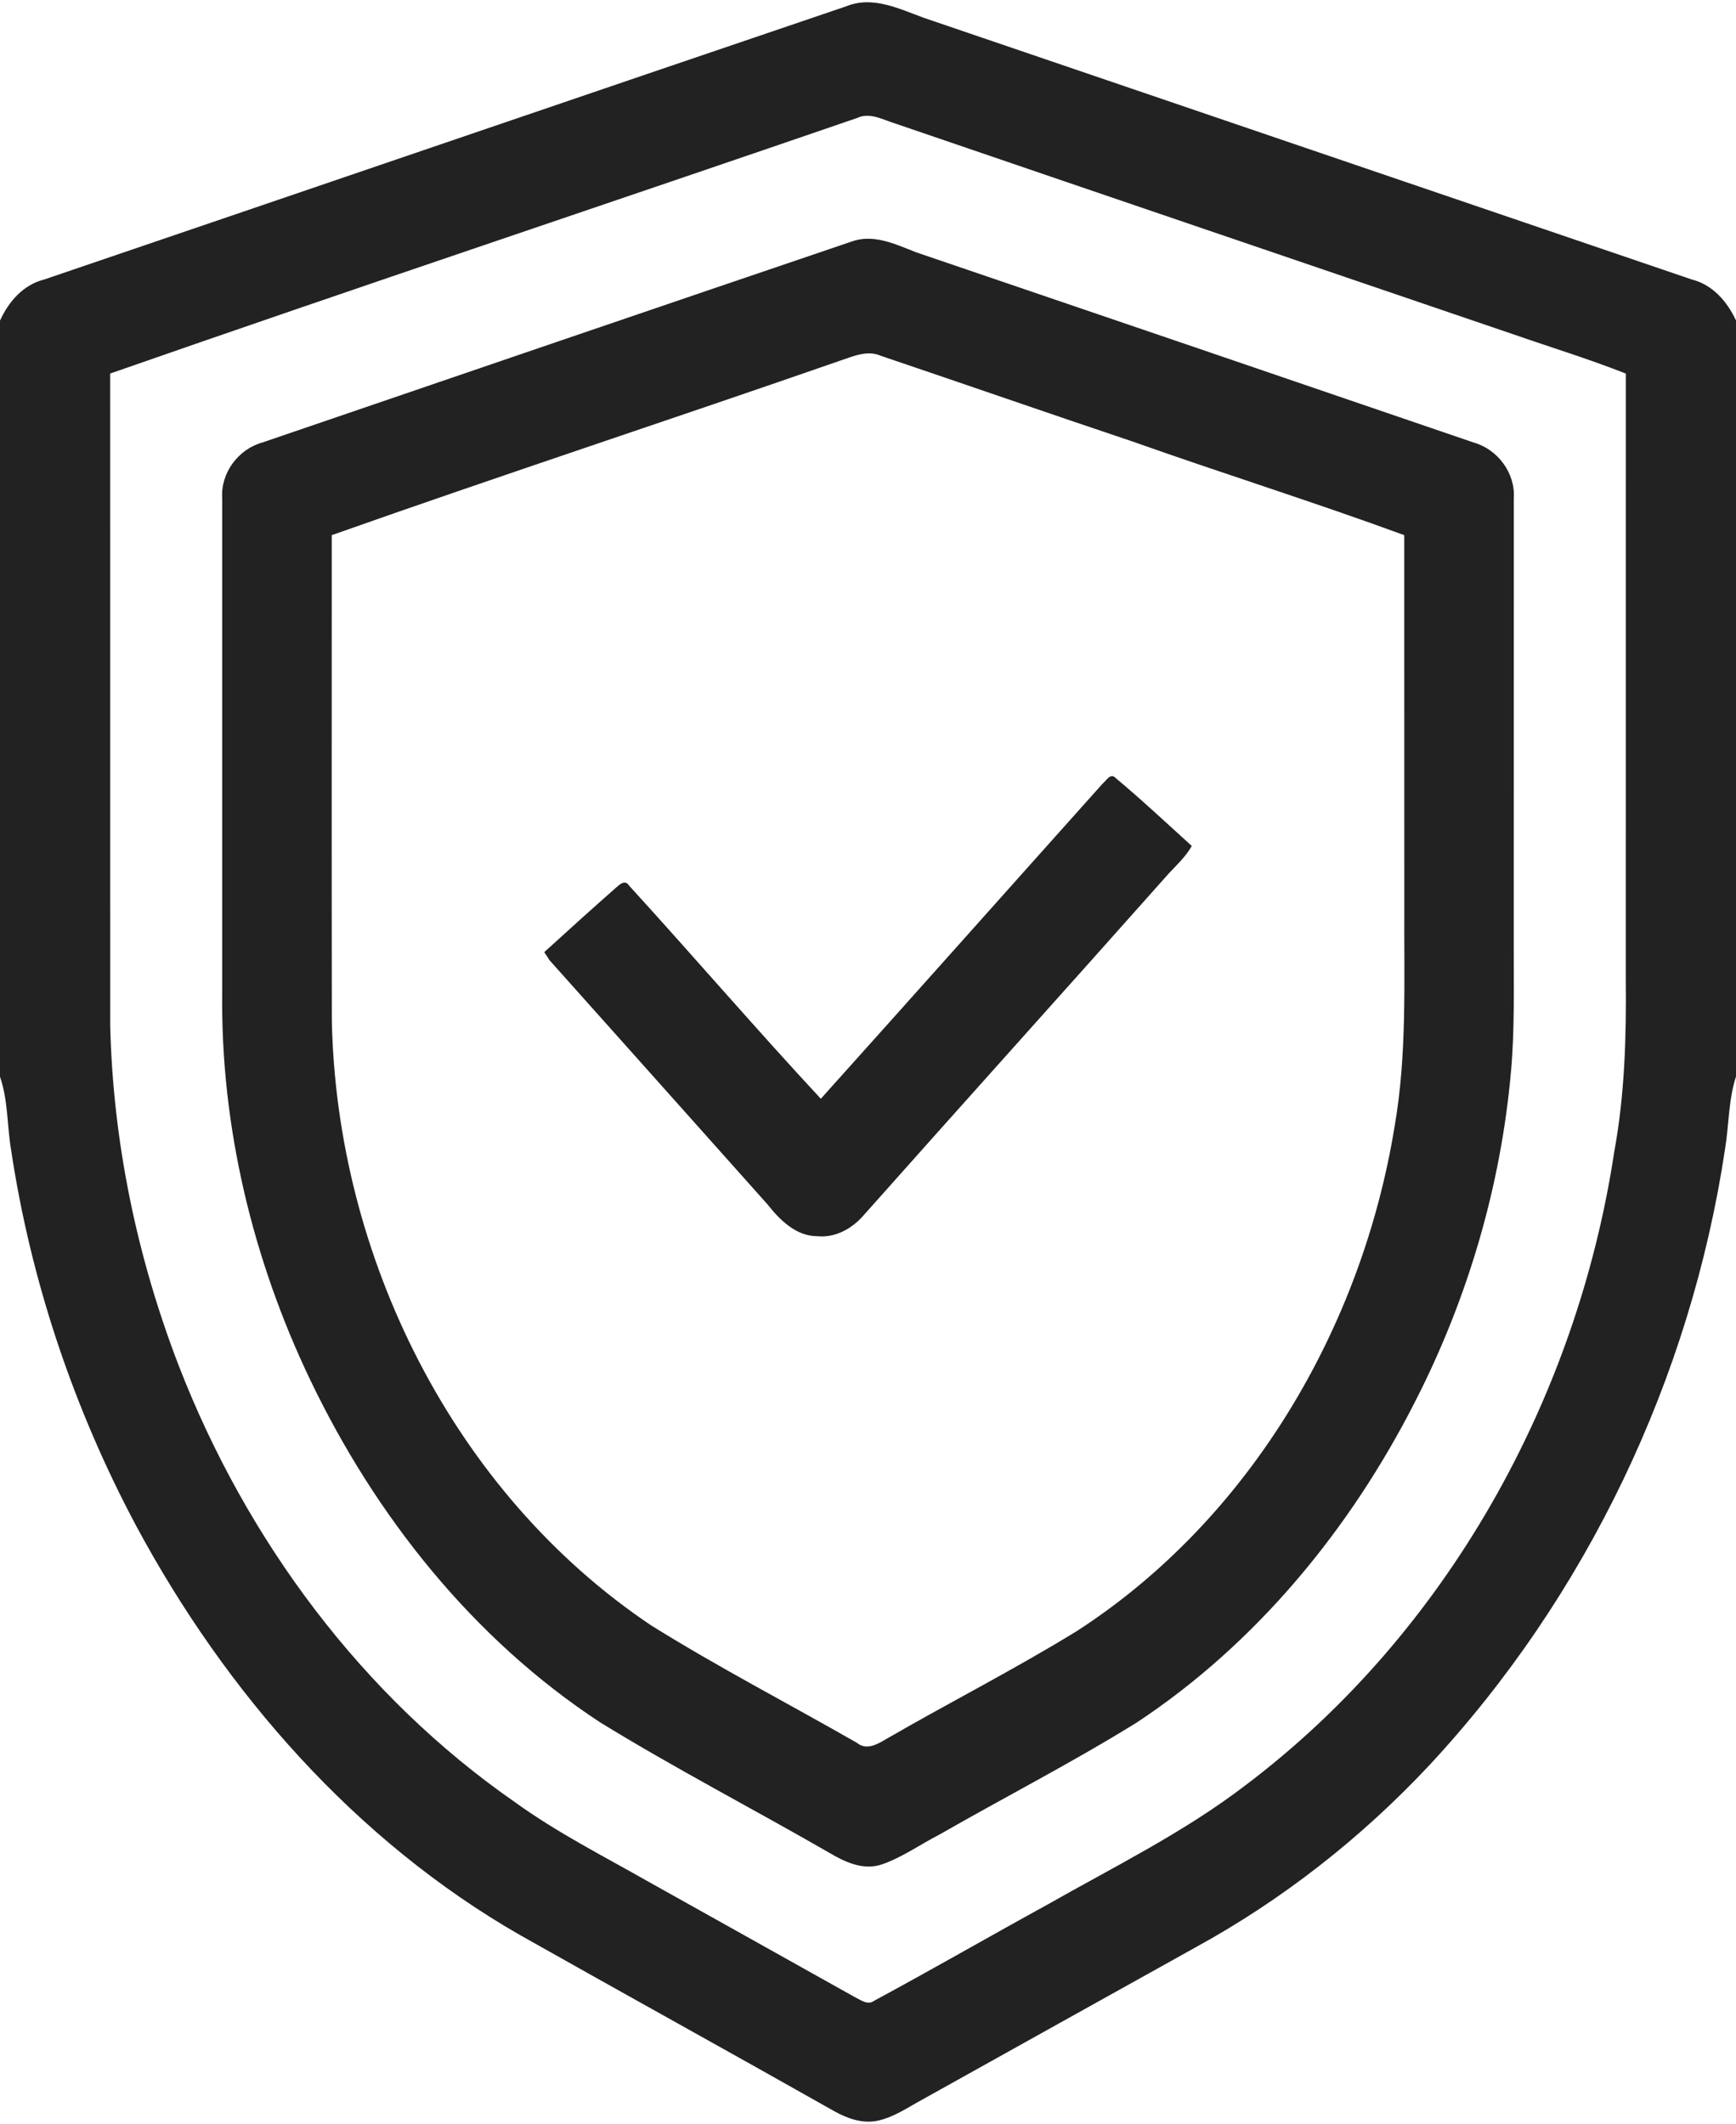 <svg xmlns="http://www.w3.org/2000/svg" width="376pt" height="460pt" viewBox="0 0 376 460"><g id="#222222ff"><path fill="#222222" opacity="1.00" d=" M 183.36 1.34 C 189.08 -0.97 194.82 1.95 200.15 3.88 C 255.58 22.75 311.00 41.67 366.43 60.54 C 370.95 61.67 374.11 65.34 376.00 69.42 L 376.00 233.19 C 374.34 238.28 374.49 243.69 373.62 248.93 C 366.17 298.50 343.65 345.78 309.47 382.48 C 294.81 398.13 277.72 411.53 258.91 421.83 C 239.21 432.81 219.49 443.77 199.79 454.77 C 196.62 456.48 193.59 458.64 190.00 459.38 C 186.74 460.04 183.48 458.86 180.66 457.28 C 158.06 444.50 135.33 431.96 112.72 419.20 C 76.98 398.72 48.92 366.63 29.54 330.60 C 15.97 305.16 6.65 277.45 2.38 248.93 C 1.52 243.71 1.75 238.29 0.00 233.23 L 0.00 69.45 C 1.86 65.34 5.04 61.67 9.58 60.54 C 67.51 40.83 125.41 21.00 183.36 1.34 M 185.60 25.57 C 131.71 44.10 77.65 62.13 23.86 80.91 C 23.87 127.94 23.86 174.97 23.87 222.00 C 24.44 247.33 29.70 272.53 38.84 296.14 C 53.43 333.60 78.41 367.39 111.57 390.39 C 120.66 396.96 130.69 402.04 140.41 407.57 C 155.37 415.95 170.36 424.29 185.31 432.68 C 186.57 433.29 188.01 434.40 189.37 433.36 C 201.88 426.61 214.20 419.50 226.67 412.66 C 241.23 404.38 256.37 396.95 269.72 386.73 C 313.19 353.95 341.56 302.99 349.64 249.42 C 351.91 237.09 352.26 224.51 352.13 212.00 C 352.14 168.31 352.13 124.61 352.14 80.92 C 344.08 77.74 335.79 75.21 327.61 72.36 C 283.11 57.19 238.61 42.05 194.12 26.83 C 191.37 26.03 188.47 24.20 185.60 25.57 Z"></path><path fill="#222222" opacity="1.00" d=" M 184.31 52.37 C 189.13 50.55 193.95 52.90 198.39 54.64 C 238.66 68.33 278.92 82.09 319.17 95.85 C 324.37 97.31 328.26 102.49 327.87 107.94 C 327.86 140.29 327.87 172.64 327.86 205.00 C 327.84 213.97 328.07 222.97 327.28 231.92 C 325.10 256.87 317.90 281.33 306.49 303.61 C 292.46 331.19 272.13 356.00 246.18 373.13 C 232.24 381.77 217.62 389.27 203.40 397.42 C 199.23 399.56 195.36 402.37 190.89 403.88 C 186.96 405.18 182.99 403.33 179.66 401.35 C 163.14 391.83 146.20 383.05 129.96 373.06 C 102.45 355.02 81.29 328.36 67.17 298.85 C 54.71 272.79 47.77 243.94 48.13 215.00 C 48.14 179.31 48.14 143.62 48.13 107.94 C 47.74 102.49 51.60 97.29 56.82 95.85 C 99.31 81.33 141.79 66.79 184.31 52.37 M 182.12 78.07 C 145.42 90.84 108.48 102.96 71.85 115.92 C 71.86 150.94 71.81 185.96 71.87 220.98 C 72.88 272.10 98.16 323.29 140.98 352.04 C 155.51 361.11 170.73 368.99 185.58 377.50 C 187.82 379.35 190.34 377.61 192.39 376.43 C 205.95 368.60 219.92 361.49 233.25 353.29 C 270.65 329.11 294.97 287.58 302.05 244.03 C 304.76 228.50 304.08 212.69 304.16 197.00 C 304.15 169.97 304.16 142.95 304.15 115.92 C 284.68 108.78 264.88 102.57 245.34 95.65 C 227.13 89.54 209.00 83.23 190.81 77.08 C 187.90 75.79 184.90 77.13 182.12 78.07 Z"></path><path fill="#222222" opacity="1.00" d=" M 238.79 169.77 C 239.52 169.21 240.51 167.36 241.55 168.45 C 247.24 173.19 252.63 178.27 258.13 183.24 C 256.85 185.51 254.94 187.29 253.17 189.17 C 231.23 213.88 209.10 238.43 187.15 263.13 C 184.65 266.07 180.96 268.18 176.99 267.77 C 172.36 267.75 168.88 264.22 166.20 260.84 C 150.49 243.21 134.75 225.61 119.03 208.00 C 118.74 207.56 118.17 206.68 117.88 206.24 C 123.01 201.57 128.15 196.91 133.36 192.33 C 134.12 191.66 135.34 190.45 136.19 191.76 C 150.16 207.07 163.67 222.81 177.78 238.00 C 198.17 215.31 218.44 192.50 238.79 169.77 Z"></path></g></svg>